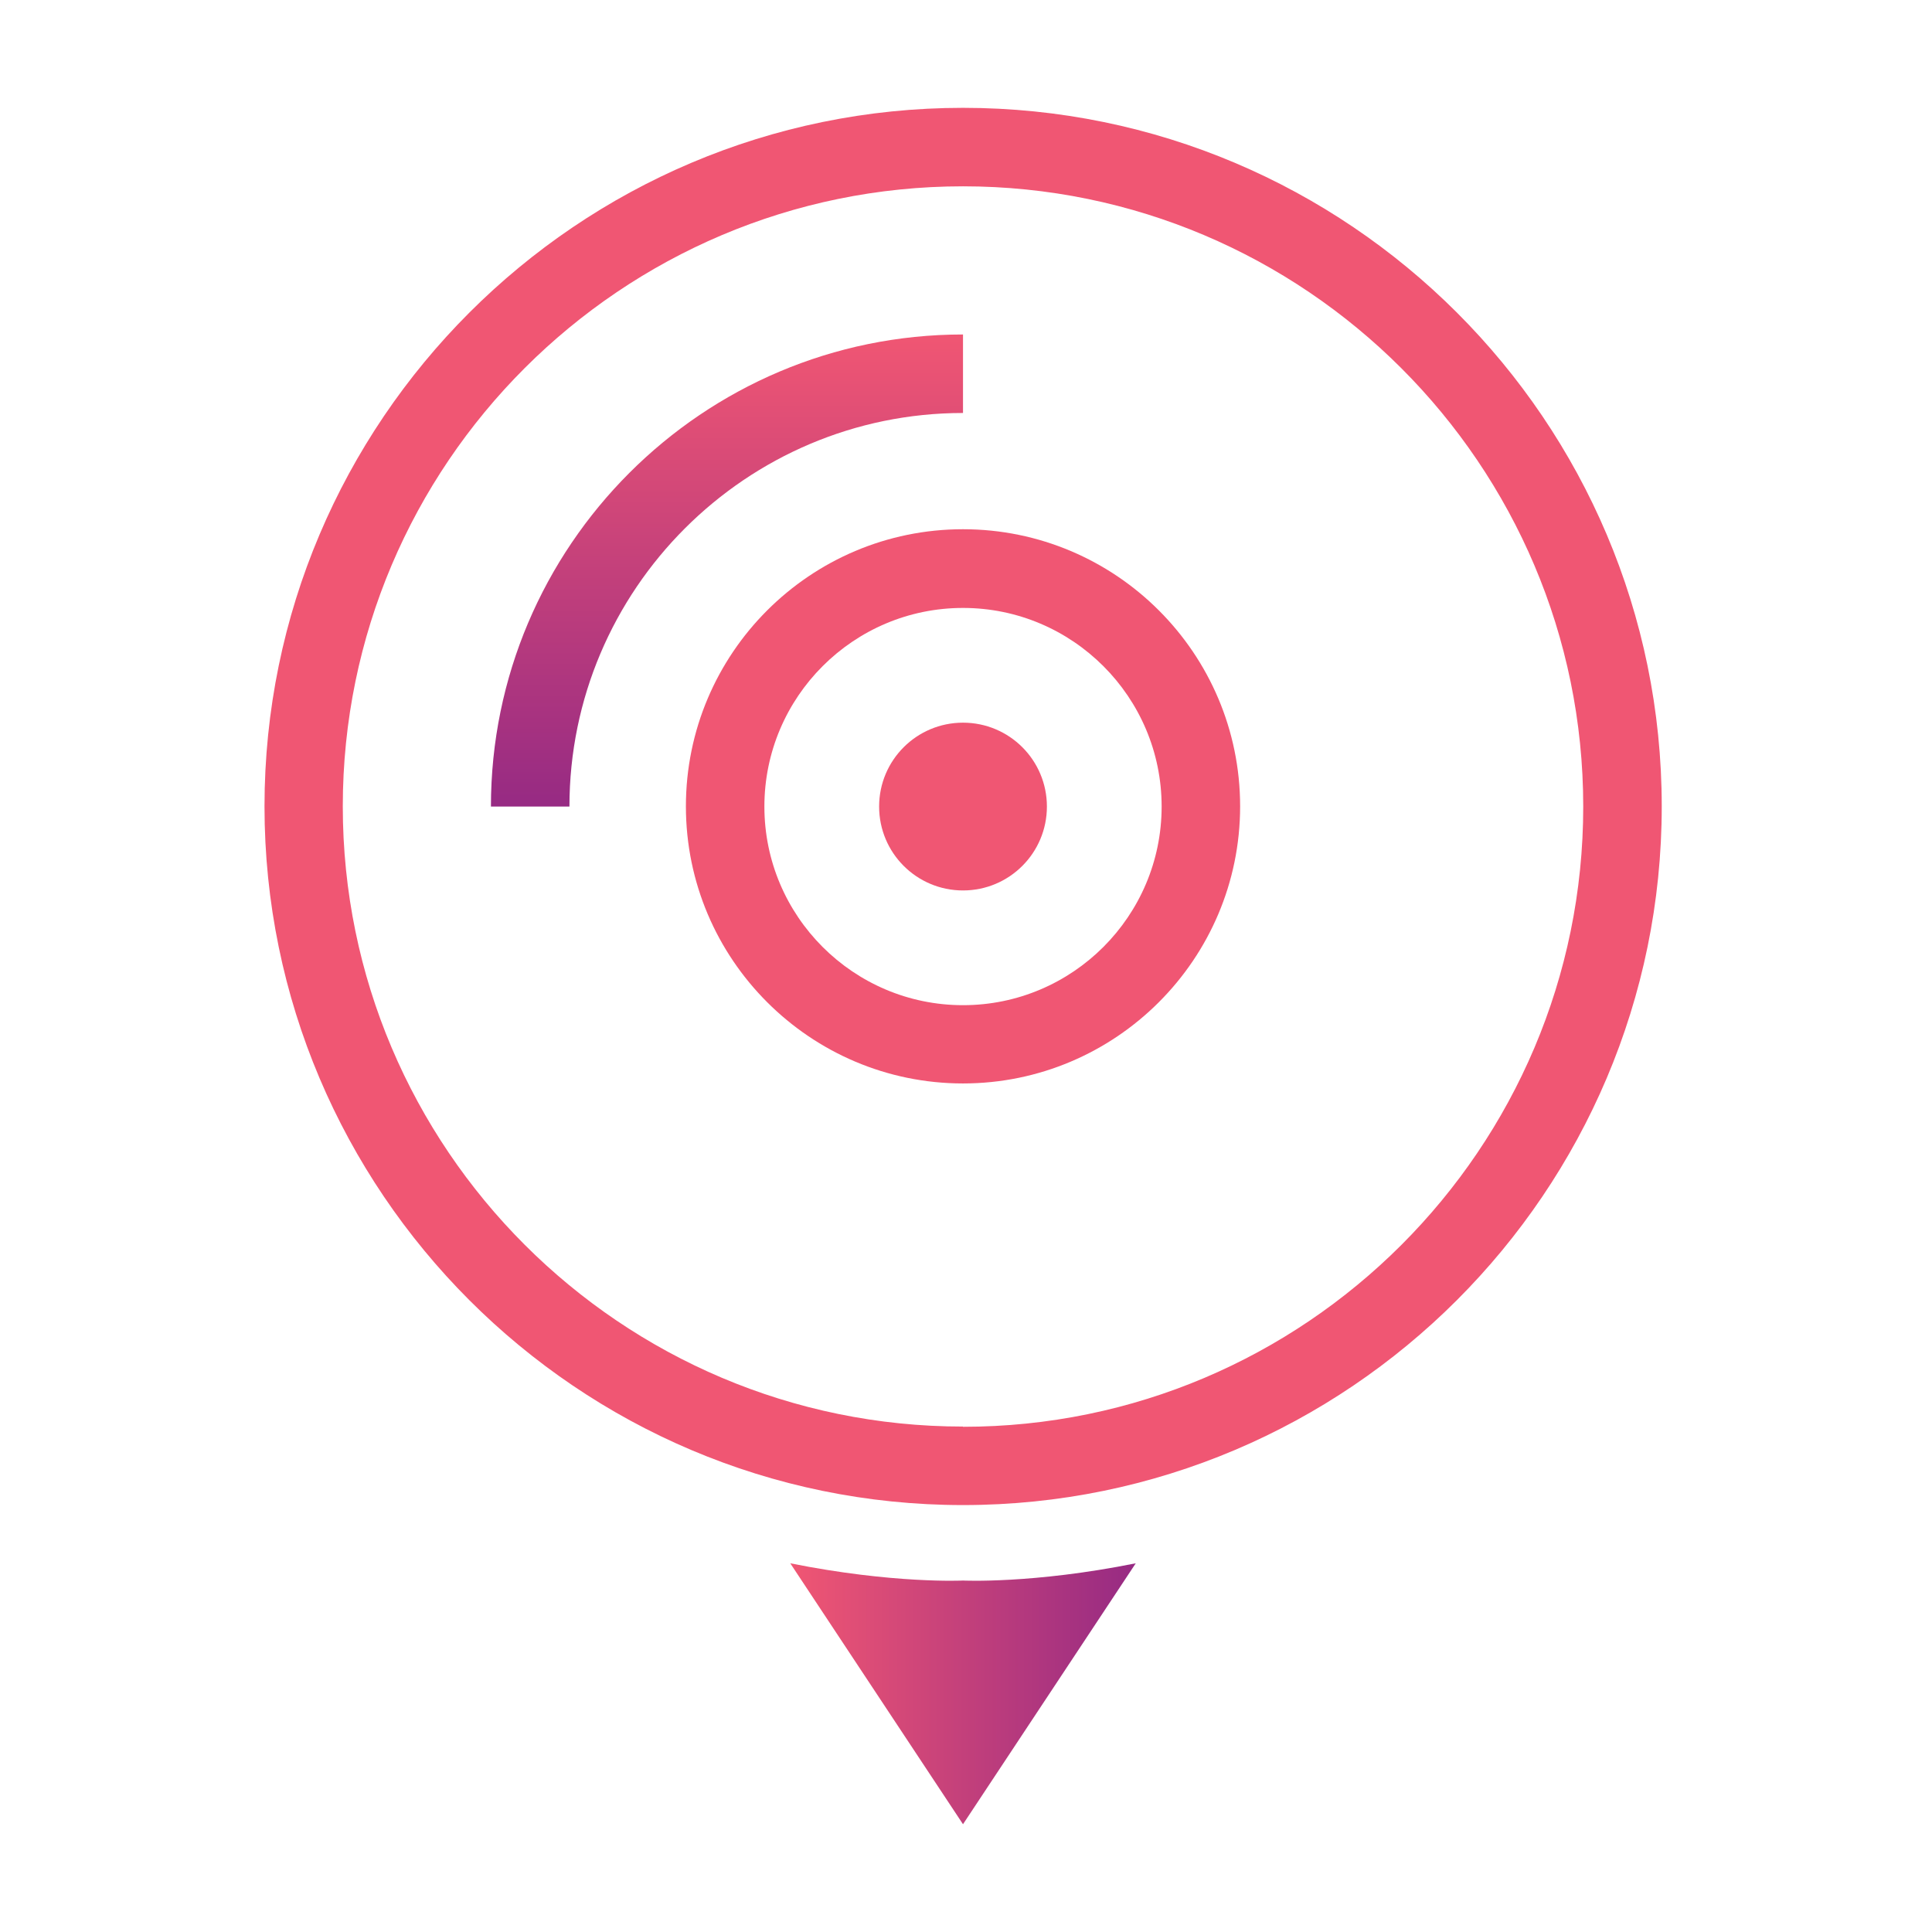 <svg xmlns="http://www.w3.org/2000/svg" xmlns:xlink="http://www.w3.org/1999/xlink" width="500" zoomAndPan="magnify" viewBox="0 0 375 375" height="500" preserveAspectRatio="xMidYMid meet" version="1.0"><defs><clipPath id="b54e1cd07d"><path d="M 170 140 L 204 140 L 204 173 L 170 173 Z M 170 140 " clip-rule="nonzero"/></clipPath><clipPath id="0a127bd31b"><path d="M 186.918 140.27 C 177.922 140.27 170.637 147.551 170.637 156.551 C 170.637 165.551 177.922 172.836 186.918 172.836 C 195.918 172.836 203.203 165.551 203.203 156.551 C 203.203 147.551 195.918 140.27 186.918 140.27 " clip-rule="nonzero"/></clipPath><clipPath id="26bc188e0f"><path d="M 133.129 102.719 L 240.742 102.719 L 240.742 210.332 L 133.129 210.332 Z M 133.129 102.719 " clip-rule="nonzero"/></clipPath><clipPath id="1c30530d2a"><path d="M 186.918 195.105 C 165.656 195.105 148.367 177.816 148.367 156.551 C 148.367 135.289 165.656 118 186.918 118 C 208.184 118 225.473 135.289 225.473 156.551 C 225.473 177.816 208.184 195.105 186.918 195.105 M 186.918 102.723 C 157.242 102.723 133.133 126.832 133.133 156.512 C 133.133 186.188 157.285 210.297 186.918 210.297 C 216.555 210.297 240.707 186.188 240.707 156.512 C 240.707 126.832 216.598 102.723 186.918 102.723 " clip-rule="nonzero"/></clipPath><clipPath id="b821030ba5"><path d="M 95.293 64.922 L 186.922 64.922 L 186.922 156.551 L 95.293 156.551 Z M 95.293 64.922 " clip-rule="nonzero"/></clipPath><clipPath id="75d2f39a95"><path d="M 186.918 64.922 C 136.395 64.922 95.289 106.027 95.289 156.551 L 110.527 156.551 C 110.527 114.441 144.809 80.16 186.918 80.16 Z M 186.918 64.922 " clip-rule="nonzero"/></clipPath><linearGradient x1="90.521" gradientTransform="matrix(1.223, 0, 0, 1.223, 30.41, -0)" y1="53.091" x2="90.521" gradientUnits="userSpaceOnUse" y2="128.021" id="5062c605f9"><stop stop-opacity="1" stop-color="rgb(94.099%, 33.699%, 45.099%)" offset="0"/><stop stop-opacity="1" stop-color="rgb(93.961%, 33.632%, 45.123%)" offset="0.008"/><stop stop-opacity="1" stop-color="rgb(93.684%, 33.498%, 45.174%)" offset="0.016"/><stop stop-opacity="1" stop-color="rgb(93.41%, 33.363%, 45.222%)" offset="0.023"/><stop stop-opacity="1" stop-color="rgb(93.134%, 33.229%, 45.271%)" offset="0.031"/><stop stop-opacity="1" stop-color="rgb(92.857%, 33.095%, 45.32%)" offset="0.039"/><stop stop-opacity="1" stop-color="rgb(92.581%, 32.961%, 45.37%)" offset="0.047"/><stop stop-opacity="1" stop-color="rgb(92.307%, 32.826%, 45.419%)" offset="0.055"/><stop stop-opacity="1" stop-color="rgb(92.03%, 32.692%, 45.468%)" offset="0.062"/><stop stop-opacity="1" stop-color="rgb(91.754%, 32.558%, 45.517%)" offset="0.07"/><stop stop-opacity="1" stop-color="rgb(91.478%, 32.422%, 45.567%)" offset="0.078"/><stop stop-opacity="1" stop-color="rgb(91.203%, 32.288%, 45.616%)" offset="0.086"/><stop stop-opacity="1" stop-color="rgb(90.927%, 32.153%, 45.665%)" offset="0.094"/><stop stop-opacity="1" stop-color="rgb(90.651%, 32.019%, 45.714%)" offset="0.102"/><stop stop-opacity="1" stop-color="rgb(90.376%, 31.885%, 45.764%)" offset="0.109"/><stop stop-opacity="1" stop-color="rgb(90.1%, 31.75%, 45.813%)" offset="0.117"/><stop stop-opacity="1" stop-color="rgb(89.824%, 31.616%, 45.862%)" offset="0.125"/><stop stop-opacity="1" stop-color="rgb(89.548%, 31.482%, 45.911%)" offset="0.133"/><stop stop-opacity="1" stop-color="rgb(89.273%, 31.348%, 45.961%)" offset="0.141"/><stop stop-opacity="1" stop-color="rgb(88.997%, 31.213%, 46.01%)" offset="0.148"/><stop stop-opacity="1" stop-color="rgb(88.721%, 31.079%, 46.059%)" offset="0.156"/><stop stop-opacity="1" stop-color="rgb(88.445%, 30.945%, 46.107%)" offset="0.164"/><stop stop-opacity="1" stop-color="rgb(88.17%, 30.811%, 46.158%)" offset="0.172"/><stop stop-opacity="1" stop-color="rgb(87.894%, 30.676%, 46.207%)" offset="0.18"/><stop stop-opacity="1" stop-color="rgb(87.617%, 30.542%, 46.255%)" offset="0.188"/><stop stop-opacity="1" stop-color="rgb(87.341%, 30.408%, 46.304%)" offset="0.195"/><stop stop-opacity="1" stop-color="rgb(87.067%, 30.272%, 46.355%)" offset="0.203"/><stop stop-opacity="1" stop-color="rgb(86.79%, 30.138%, 46.404%)" offset="0.211"/><stop stop-opacity="1" stop-color="rgb(86.514%, 30.003%, 46.452%)" offset="0.219"/><stop stop-opacity="1" stop-color="rgb(86.238%, 29.869%, 46.501%)" offset="0.227"/><stop stop-opacity="1" stop-color="rgb(85.963%, 29.735%, 46.552%)" offset="0.234"/><stop stop-opacity="1" stop-color="rgb(85.687%, 29.601%, 46.6%)" offset="0.242"/><stop stop-opacity="1" stop-color="rgb(85.411%, 29.466%, 46.649%)" offset="0.25"/><stop stop-opacity="1" stop-color="rgb(85.136%, 29.332%, 46.698%)" offset="0.258"/><stop stop-opacity="1" stop-color="rgb(84.86%, 29.198%, 46.748%)" offset="0.266"/><stop stop-opacity="1" stop-color="rgb(84.584%, 29.063%, 46.797%)" offset="0.273"/><stop stop-opacity="1" stop-color="rgb(84.308%, 28.929%, 46.846%)" offset="0.281"/><stop stop-opacity="1" stop-color="rgb(84.033%, 28.795%, 46.895%)" offset="0.289"/><stop stop-opacity="1" stop-color="rgb(83.757%, 28.661%, 46.945%)" offset="0.297"/><stop stop-opacity="1" stop-color="rgb(83.481%, 28.526%, 46.994%)" offset="0.305"/><stop stop-opacity="1" stop-color="rgb(83.205%, 28.392%, 47.043%)" offset="0.312"/><stop stop-opacity="1" stop-color="rgb(82.93%, 28.256%, 47.092%)" offset="0.32"/><stop stop-opacity="1" stop-color="rgb(82.654%, 28.122%, 47.142%)" offset="0.328"/><stop stop-opacity="1" stop-color="rgb(82.378%, 27.988%, 47.191%)" offset="0.336"/><stop stop-opacity="1" stop-color="rgb(82.101%, 27.853%, 47.24%)" offset="0.344"/><stop stop-opacity="1" stop-color="rgb(81.827%, 27.719%, 47.29%)" offset="0.352"/><stop stop-opacity="1" stop-color="rgb(81.551%, 27.585%, 47.339%)" offset="0.359"/><stop stop-opacity="1" stop-color="rgb(81.274%, 27.451%, 47.388%)" offset="0.367"/><stop stop-opacity="1" stop-color="rgb(81%, 27.316%, 47.437%)" offset="0.375"/><stop stop-opacity="1" stop-color="rgb(80.724%, 27.182%, 47.487%)" offset="0.383"/><stop stop-opacity="1" stop-color="rgb(80.447%, 27.048%, 47.536%)" offset="0.391"/><stop stop-opacity="1" stop-color="rgb(80.171%, 26.913%, 47.585%)" offset="0.398"/><stop stop-opacity="1" stop-color="rgb(79.897%, 26.779%, 47.633%)" offset="0.406"/><stop stop-opacity="1" stop-color="rgb(79.62%, 26.645%, 47.684%)" offset="0.414"/><stop stop-opacity="1" stop-color="rgb(79.344%, 26.511%, 47.733%)" offset="0.422"/><stop stop-opacity="1" stop-color="rgb(79.068%, 26.376%, 47.781%)" offset="0.43"/><stop stop-opacity="1" stop-color="rgb(78.793%, 26.242%, 47.83%)" offset="0.438"/><stop stop-opacity="1" stop-color="rgb(78.517%, 26.106%, 47.881%)" offset="0.445"/><stop stop-opacity="1" stop-color="rgb(78.241%, 25.972%, 47.929%)" offset="0.453"/><stop stop-opacity="1" stop-color="rgb(77.965%, 25.838%, 47.978%)" offset="0.461"/><stop stop-opacity="1" stop-color="rgb(77.69%, 25.703%, 48.027%)" offset="0.469"/><stop stop-opacity="1" stop-color="rgb(77.414%, 25.569%, 48.077%)" offset="0.477"/><stop stop-opacity="1" stop-color="rgb(77.138%, 25.435%, 48.126%)" offset="0.484"/><stop stop-opacity="1" stop-color="rgb(76.862%, 25.301%, 48.175%)" offset="0.492"/><stop stop-opacity="1" stop-color="rgb(76.587%, 25.166%, 48.224%)" offset="0.5"/><stop stop-opacity="1" stop-color="rgb(76.311%, 25.032%, 48.274%)" offset="0.508"/><stop stop-opacity="1" stop-color="rgb(76.035%, 24.898%, 48.323%)" offset="0.516"/><stop stop-opacity="1" stop-color="rgb(75.76%, 24.763%, 48.372%)" offset="0.523"/><stop stop-opacity="1" stop-color="rgb(75.484%, 24.629%, 48.421%)" offset="0.531"/><stop stop-opacity="1" stop-color="rgb(75.208%, 24.495%, 48.471%)" offset="0.539"/><stop stop-opacity="1" stop-color="rgb(74.931%, 24.361%, 48.52%)" offset="0.547"/><stop stop-opacity="1" stop-color="rgb(74.657%, 24.226%, 48.569%)" offset="0.555"/><stop stop-opacity="1" stop-color="rgb(74.38%, 24.092%, 48.618%)" offset="0.562"/><stop stop-opacity="1" stop-color="rgb(74.104%, 23.956%, 48.668%)" offset="0.57"/><stop stop-opacity="1" stop-color="rgb(73.828%, 23.822%, 48.717%)" offset="0.578"/><stop stop-opacity="1" stop-color="rgb(73.553%, 23.688%, 48.766%)" offset="0.586"/><stop stop-opacity="1" stop-color="rgb(73.277%, 23.553%, 48.814%)" offset="0.594"/><stop stop-opacity="1" stop-color="rgb(73.001%, 23.419%, 48.865%)" offset="0.602"/><stop stop-opacity="1" stop-color="rgb(72.725%, 23.285%, 48.914%)" offset="0.609"/><stop stop-opacity="1" stop-color="rgb(72.45%, 23.151%, 48.962%)" offset="0.617"/><stop stop-opacity="1" stop-color="rgb(72.174%, 23.016%, 49.011%)" offset="0.625"/><stop stop-opacity="1" stop-color="rgb(71.898%, 22.882%, 49.062%)" offset="0.633"/><stop stop-opacity="1" stop-color="rgb(71.623%, 22.748%, 49.11%)" offset="0.641"/><stop stop-opacity="1" stop-color="rgb(71.347%, 22.614%, 49.159%)" offset="0.648"/><stop stop-opacity="1" stop-color="rgb(71.071%, 22.479%, 49.208%)" offset="0.656"/><stop stop-opacity="1" stop-color="rgb(70.795%, 22.345%, 49.258%)" offset="0.664"/><stop stop-opacity="1" stop-color="rgb(70.52%, 22.211%, 49.307%)" offset="0.672"/><stop stop-opacity="1" stop-color="rgb(70.244%, 22.076%, 49.356%)" offset="0.68"/><stop stop-opacity="1" stop-color="rgb(69.968%, 21.941%, 49.406%)" offset="0.688"/><stop stop-opacity="1" stop-color="rgb(69.691%, 21.806%, 49.455%)" offset="0.695"/><stop stop-opacity="1" stop-color="rgb(69.417%, 21.672%, 49.504%)" offset="0.703"/><stop stop-opacity="1" stop-color="rgb(69.141%, 21.538%, 49.553%)" offset="0.711"/><stop stop-opacity="1" stop-color="rgb(68.864%, 21.404%, 49.603%)" offset="0.719"/><stop stop-opacity="1" stop-color="rgb(68.588%, 21.269%, 49.652%)" offset="0.727"/><stop stop-opacity="1" stop-color="rgb(68.314%, 21.135%, 49.701%)" offset="0.734"/><stop stop-opacity="1" stop-color="rgb(68.037%, 21.001%, 49.75%)" offset="0.742"/><stop stop-opacity="1" stop-color="rgb(67.761%, 20.866%, 49.8%)" offset="0.75"/><stop stop-opacity="1" stop-color="rgb(67.485%, 20.732%, 49.849%)" offset="0.758"/><stop stop-opacity="1" stop-color="rgb(67.21%, 20.598%, 49.898%)" offset="0.766"/><stop stop-opacity="1" stop-color="rgb(66.934%, 20.464%, 49.947%)" offset="0.773"/><stop stop-opacity="1" stop-color="rgb(66.658%, 20.329%, 49.997%)" offset="0.781"/><stop stop-opacity="1" stop-color="rgb(66.383%, 20.195%, 50.046%)" offset="0.789"/><stop stop-opacity="1" stop-color="rgb(66.107%, 20.061%, 50.095%)" offset="0.797"/><stop stop-opacity="1" stop-color="rgb(65.831%, 19.926%, 50.143%)" offset="0.805"/><stop stop-opacity="1" stop-color="rgb(65.555%, 19.791%, 50.194%)" offset="0.812"/><stop stop-opacity="1" stop-color="rgb(65.28%, 19.656%, 50.243%)" offset="0.82"/><stop stop-opacity="1" stop-color="rgb(65.004%, 19.522%, 50.291%)" offset="0.828"/><stop stop-opacity="1" stop-color="rgb(64.728%, 19.388%, 50.34%)" offset="0.836"/><stop stop-opacity="1" stop-color="rgb(64.452%, 19.254%, 50.391%)" offset="0.844"/><stop stop-opacity="1" stop-color="rgb(64.177%, 19.119%, 50.439%)" offset="0.852"/><stop stop-opacity="1" stop-color="rgb(63.901%, 18.985%, 50.488%)" offset="0.859"/><stop stop-opacity="1" stop-color="rgb(63.625%, 18.851%, 50.537%)" offset="0.867"/><stop stop-opacity="1" stop-color="rgb(63.348%, 18.716%, 50.587%)" offset="0.875"/><stop stop-opacity="1" stop-color="rgb(63.074%, 18.582%, 50.636%)" offset="0.883"/><stop stop-opacity="1" stop-color="rgb(62.798%, 18.448%, 50.685%)" offset="0.891"/><stop stop-opacity="1" stop-color="rgb(62.521%, 18.314%, 50.734%)" offset="0.898"/><stop stop-opacity="1" stop-color="rgb(62.247%, 18.179%, 50.784%)" offset="0.906"/><stop stop-opacity="1" stop-color="rgb(61.971%, 18.045%, 50.833%)" offset="0.914"/><stop stop-opacity="1" stop-color="rgb(61.694%, 17.911%, 50.882%)" offset="0.922"/><stop stop-opacity="1" stop-color="rgb(61.418%, 17.776%, 50.931%)" offset="0.93"/><stop stop-opacity="1" stop-color="rgb(61.143%, 17.641%, 50.981%)" offset="0.938"/><stop stop-opacity="1" stop-color="rgb(60.867%, 17.506%, 51.03%)" offset="0.945"/><stop stop-opacity="1" stop-color="rgb(60.591%, 17.372%, 51.079%)" offset="0.953"/><stop stop-opacity="1" stop-color="rgb(60.315%, 17.238%, 51.128%)" offset="0.961"/><stop stop-opacity="1" stop-color="rgb(60.04%, 17.104%, 51.178%)" offset="0.969"/><stop stop-opacity="1" stop-color="rgb(59.764%, 16.969%, 51.227%)" offset="0.977"/><stop stop-opacity="1" stop-color="rgb(59.488%, 16.835%, 51.276%)" offset="0.984"/><stop stop-opacity="1" stop-color="rgb(59.212%, 16.701%, 51.324%)" offset="0.992"/><stop stop-opacity="1" stop-color="rgb(58.937%, 16.566%, 51.375%)" offset="1"/></linearGradient><clipPath id="5874df1d39"><path d="M 51.199 20.789 L 322.676 20.789 L 322.676 292.266 L 51.199 292.266 Z M 51.199 20.789 " clip-rule="nonzero"/></clipPath><clipPath id="d60664caeb"><path d="M 186.918 276.895 C 120.531 276.895 66.535 222.898 66.535 156.512 C 66.535 90.121 120.574 36.164 186.918 36.164 C 253.266 36.164 307.305 90.164 307.305 156.551 C 307.305 222.941 253.309 276.938 186.918 276.938 M 186.918 20.93 C 112.16 20.93 51.34 81.75 51.34 156.512 C 51.34 231.27 112.16 292.133 186.918 292.133 C 261.68 292.133 322.543 231.312 322.543 156.512 C 322.543 81.707 261.723 20.93 186.918 20.93 " clip-rule="nonzero"/></clipPath><clipPath id="e54def979f"><path d="M 153.391 303.434 L 220.449 303.434 L 220.449 354.082 L 153.391 354.082 Z M 153.391 303.434 " clip-rule="nonzero"/></clipPath><clipPath id="2d4d830ef0"><path d="M 186.918 306.781 C 186.918 306.781 173.441 307.453 153.391 303.434 L 186.918 354.082 L 220.449 303.434 C 200.441 307.453 186.918 306.781 186.918 306.781 " clip-rule="nonzero"/></clipPath><linearGradient x1="100.568" gradientTransform="matrix(1.223, 0, 0, 1.223, 30.41, -0)" y1="268.843" x2="155.405" gradientUnits="userSpaceOnUse" y2="268.843" id="be8fbe4188"><stop stop-opacity="1" stop-color="rgb(94.099%, 33.699%, 45.099%)" offset="0"/><stop stop-opacity="1" stop-color="rgb(93.961%, 33.632%, 45.123%)" offset="0.008"/><stop stop-opacity="1" stop-color="rgb(93.684%, 33.498%, 45.172%)" offset="0.016"/><stop stop-opacity="1" stop-color="rgb(93.41%, 33.363%, 45.222%)" offset="0.023"/><stop stop-opacity="1" stop-color="rgb(93.134%, 33.229%, 45.271%)" offset="0.031"/><stop stop-opacity="1" stop-color="rgb(92.857%, 33.095%, 45.32%)" offset="0.039"/><stop stop-opacity="1" stop-color="rgb(92.581%, 32.961%, 45.37%)" offset="0.047"/><stop stop-opacity="1" stop-color="rgb(92.307%, 32.826%, 45.419%)" offset="0.055"/><stop stop-opacity="1" stop-color="rgb(92.03%, 32.692%, 45.468%)" offset="0.062"/><stop stop-opacity="1" stop-color="rgb(91.754%, 32.558%, 45.517%)" offset="0.07"/><stop stop-opacity="1" stop-color="rgb(91.479%, 32.422%, 45.567%)" offset="0.078"/><stop stop-opacity="1" stop-color="rgb(91.203%, 32.288%, 45.616%)" offset="0.086"/><stop stop-opacity="1" stop-color="rgb(90.927%, 32.153%, 45.665%)" offset="0.094"/><stop stop-opacity="1" stop-color="rgb(90.651%, 32.019%, 45.714%)" offset="0.102"/><stop stop-opacity="1" stop-color="rgb(90.376%, 31.885%, 45.764%)" offset="0.109"/><stop stop-opacity="1" stop-color="rgb(90.1%, 31.75%, 45.813%)" offset="0.117"/><stop stop-opacity="1" stop-color="rgb(89.824%, 31.616%, 45.862%)" offset="0.125"/><stop stop-opacity="1" stop-color="rgb(89.548%, 31.482%, 45.911%)" offset="0.133"/><stop stop-opacity="1" stop-color="rgb(89.273%, 31.348%, 45.961%)" offset="0.141"/><stop stop-opacity="1" stop-color="rgb(88.997%, 31.213%, 46.01%)" offset="0.148"/><stop stop-opacity="1" stop-color="rgb(88.721%, 31.079%, 46.059%)" offset="0.156"/><stop stop-opacity="1" stop-color="rgb(88.445%, 30.945%, 46.107%)" offset="0.164"/><stop stop-opacity="1" stop-color="rgb(88.17%, 30.811%, 46.158%)" offset="0.172"/><stop stop-opacity="1" stop-color="rgb(87.894%, 30.676%, 46.207%)" offset="0.18"/><stop stop-opacity="1" stop-color="rgb(87.617%, 30.542%, 46.255%)" offset="0.188"/><stop stop-opacity="1" stop-color="rgb(87.343%, 30.408%, 46.304%)" offset="0.195"/><stop stop-opacity="1" stop-color="rgb(87.067%, 30.272%, 46.355%)" offset="0.203"/><stop stop-opacity="1" stop-color="rgb(86.79%, 30.138%, 46.404%)" offset="0.211"/><stop stop-opacity="1" stop-color="rgb(86.514%, 30.003%, 46.452%)" offset="0.219"/><stop stop-opacity="1" stop-color="rgb(86.24%, 29.869%, 46.501%)" offset="0.227"/><stop stop-opacity="1" stop-color="rgb(85.963%, 29.735%, 46.552%)" offset="0.234"/><stop stop-opacity="1" stop-color="rgb(85.687%, 29.601%, 46.6%)" offset="0.242"/><stop stop-opacity="1" stop-color="rgb(85.411%, 29.466%, 46.649%)" offset="0.25"/><stop stop-opacity="1" stop-color="rgb(85.136%, 29.332%, 46.698%)" offset="0.258"/><stop stop-opacity="1" stop-color="rgb(84.86%, 29.198%, 46.748%)" offset="0.266"/><stop stop-opacity="1" stop-color="rgb(84.584%, 29.063%, 46.797%)" offset="0.273"/><stop stop-opacity="1" stop-color="rgb(84.308%, 28.929%, 46.846%)" offset="0.281"/><stop stop-opacity="1" stop-color="rgb(84.033%, 28.795%, 46.895%)" offset="0.289"/><stop stop-opacity="1" stop-color="rgb(83.757%, 28.661%, 46.945%)" offset="0.297"/><stop stop-opacity="1" stop-color="rgb(83.481%, 28.526%, 46.994%)" offset="0.305"/><stop stop-opacity="1" stop-color="rgb(83.205%, 28.392%, 47.043%)" offset="0.312"/><stop stop-opacity="1" stop-color="rgb(82.93%, 28.258%, 47.092%)" offset="0.32"/><stop stop-opacity="1" stop-color="rgb(82.654%, 28.122%, 47.142%)" offset="0.328"/><stop stop-opacity="1" stop-color="rgb(82.378%, 27.988%, 47.191%)" offset="0.336"/><stop stop-opacity="1" stop-color="rgb(82.103%, 27.853%, 47.24%)" offset="0.344"/><stop stop-opacity="1" stop-color="rgb(81.827%, 27.719%, 47.289%)" offset="0.352"/><stop stop-opacity="1" stop-color="rgb(81.551%, 27.585%, 47.339%)" offset="0.359"/><stop stop-opacity="1" stop-color="rgb(81.274%, 27.451%, 47.388%)" offset="0.367"/><stop stop-opacity="1" stop-color="rgb(81%, 27.316%, 47.437%)" offset="0.375"/><stop stop-opacity="1" stop-color="rgb(80.724%, 27.182%, 47.487%)" offset="0.383"/><stop stop-opacity="1" stop-color="rgb(80.447%, 27.048%, 47.536%)" offset="0.391"/><stop stop-opacity="1" stop-color="rgb(80.171%, 26.913%, 47.585%)" offset="0.398"/><stop stop-opacity="1" stop-color="rgb(79.897%, 26.779%, 47.633%)" offset="0.406"/><stop stop-opacity="1" stop-color="rgb(79.62%, 26.645%, 47.684%)" offset="0.414"/><stop stop-opacity="1" stop-color="rgb(79.344%, 26.511%, 47.733%)" offset="0.422"/><stop stop-opacity="1" stop-color="rgb(79.068%, 26.376%, 47.781%)" offset="0.43"/><stop stop-opacity="1" stop-color="rgb(78.793%, 26.242%, 47.83%)" offset="0.438"/><stop stop-opacity="1" stop-color="rgb(78.517%, 26.108%, 47.881%)" offset="0.445"/><stop stop-opacity="1" stop-color="rgb(78.241%, 25.972%, 47.929%)" offset="0.453"/><stop stop-opacity="1" stop-color="rgb(77.966%, 25.838%, 47.978%)" offset="0.461"/><stop stop-opacity="1" stop-color="rgb(77.69%, 25.703%, 48.027%)" offset="0.469"/><stop stop-opacity="1" stop-color="rgb(77.414%, 25.569%, 48.077%)" offset="0.477"/><stop stop-opacity="1" stop-color="rgb(77.138%, 25.435%, 48.126%)" offset="0.484"/><stop stop-opacity="1" stop-color="rgb(76.863%, 25.301%, 48.175%)" offset="0.492"/><stop stop-opacity="1" stop-color="rgb(76.587%, 25.166%, 48.224%)" offset="0.5"/><stop stop-opacity="1" stop-color="rgb(76.311%, 25.032%, 48.274%)" offset="0.508"/><stop stop-opacity="1" stop-color="rgb(76.035%, 24.898%, 48.323%)" offset="0.516"/><stop stop-opacity="1" stop-color="rgb(75.76%, 24.763%, 48.372%)" offset="0.523"/><stop stop-opacity="1" stop-color="rgb(75.484%, 24.629%, 48.421%)" offset="0.531"/><stop stop-opacity="1" stop-color="rgb(75.208%, 24.495%, 48.471%)" offset="0.539"/><stop stop-opacity="1" stop-color="rgb(74.931%, 24.361%, 48.52%)" offset="0.547"/><stop stop-opacity="1" stop-color="rgb(74.657%, 24.226%, 48.569%)" offset="0.555"/><stop stop-opacity="1" stop-color="rgb(74.38%, 24.092%, 48.618%)" offset="0.562"/><stop stop-opacity="1" stop-color="rgb(74.104%, 23.958%, 48.668%)" offset="0.57"/><stop stop-opacity="1" stop-color="rgb(73.83%, 23.822%, 48.717%)" offset="0.578"/><stop stop-opacity="1" stop-color="rgb(73.553%, 23.688%, 48.766%)" offset="0.586"/><stop stop-opacity="1" stop-color="rgb(73.277%, 23.553%, 48.814%)" offset="0.594"/><stop stop-opacity="1" stop-color="rgb(73.001%, 23.419%, 48.865%)" offset="0.602"/><stop stop-opacity="1" stop-color="rgb(72.726%, 23.285%, 48.914%)" offset="0.609"/><stop stop-opacity="1" stop-color="rgb(72.45%, 23.151%, 48.962%)" offset="0.617"/><stop stop-opacity="1" stop-color="rgb(72.174%, 23.016%, 49.011%)" offset="0.625"/><stop stop-opacity="1" stop-color="rgb(71.898%, 22.882%, 49.062%)" offset="0.633"/><stop stop-opacity="1" stop-color="rgb(71.623%, 22.748%, 49.11%)" offset="0.641"/><stop stop-opacity="1" stop-color="rgb(71.347%, 22.614%, 49.159%)" offset="0.648"/><stop stop-opacity="1" stop-color="rgb(71.071%, 22.479%, 49.208%)" offset="0.656"/><stop stop-opacity="1" stop-color="rgb(70.795%, 22.345%, 49.258%)" offset="0.664"/><stop stop-opacity="1" stop-color="rgb(70.52%, 22.211%, 49.307%)" offset="0.672"/><stop stop-opacity="1" stop-color="rgb(70.244%, 22.076%, 49.356%)" offset="0.68"/><stop stop-opacity="1" stop-color="rgb(69.968%, 21.942%, 49.405%)" offset="0.688"/><stop stop-opacity="1" stop-color="rgb(69.691%, 21.806%, 49.455%)" offset="0.695"/><stop stop-opacity="1" stop-color="rgb(69.417%, 21.672%, 49.504%)" offset="0.703"/><stop stop-opacity="1" stop-color="rgb(69.141%, 21.538%, 49.553%)" offset="0.711"/><stop stop-opacity="1" stop-color="rgb(68.864%, 21.404%, 49.603%)" offset="0.719"/><stop stop-opacity="1" stop-color="rgb(68.59%, 21.269%, 49.652%)" offset="0.727"/><stop stop-opacity="1" stop-color="rgb(68.314%, 21.135%, 49.701%)" offset="0.734"/><stop stop-opacity="1" stop-color="rgb(68.037%, 21.001%, 49.75%)" offset="0.742"/><stop stop-opacity="1" stop-color="rgb(67.761%, 20.866%, 49.8%)" offset="0.75"/><stop stop-opacity="1" stop-color="rgb(67.487%, 20.732%, 49.849%)" offset="0.758"/><stop stop-opacity="1" stop-color="rgb(67.21%, 20.598%, 49.898%)" offset="0.766"/><stop stop-opacity="1" stop-color="rgb(66.934%, 20.464%, 49.947%)" offset="0.773"/><stop stop-opacity="1" stop-color="rgb(66.658%, 20.329%, 49.997%)" offset="0.781"/><stop stop-opacity="1" stop-color="rgb(66.383%, 20.195%, 50.046%)" offset="0.789"/><stop stop-opacity="1" stop-color="rgb(66.107%, 20.061%, 50.095%)" offset="0.797"/><stop stop-opacity="1" stop-color="rgb(65.831%, 19.926%, 50.143%)" offset="0.805"/><stop stop-opacity="1" stop-color="rgb(65.555%, 19.792%, 50.194%)" offset="0.812"/><stop stop-opacity="1" stop-color="rgb(65.28%, 19.656%, 50.243%)" offset="0.82"/><stop stop-opacity="1" stop-color="rgb(65.004%, 19.522%, 50.291%)" offset="0.828"/><stop stop-opacity="1" stop-color="rgb(64.728%, 19.388%, 50.34%)" offset="0.836"/><stop stop-opacity="1" stop-color="rgb(64.453%, 19.254%, 50.391%)" offset="0.844"/><stop stop-opacity="1" stop-color="rgb(64.177%, 19.119%, 50.439%)" offset="0.852"/><stop stop-opacity="1" stop-color="rgb(63.901%, 18.985%, 50.488%)" offset="0.859"/><stop stop-opacity="1" stop-color="rgb(63.625%, 18.851%, 50.537%)" offset="0.867"/><stop stop-opacity="1" stop-color="rgb(63.35%, 18.716%, 50.587%)" offset="0.875"/><stop stop-opacity="1" stop-color="rgb(63.074%, 18.582%, 50.636%)" offset="0.883"/><stop stop-opacity="1" stop-color="rgb(62.798%, 18.448%, 50.685%)" offset="0.891"/><stop stop-opacity="1" stop-color="rgb(62.521%, 18.314%, 50.734%)" offset="0.898"/><stop stop-opacity="1" stop-color="rgb(62.247%, 18.179%, 50.784%)" offset="0.906"/><stop stop-opacity="1" stop-color="rgb(61.971%, 18.045%, 50.833%)" offset="0.914"/><stop stop-opacity="1" stop-color="rgb(61.694%, 17.911%, 50.882%)" offset="0.922"/><stop stop-opacity="1" stop-color="rgb(61.418%, 17.776%, 50.931%)" offset="0.93"/><stop stop-opacity="1" stop-color="rgb(61.143%, 17.642%, 50.981%)" offset="0.938"/><stop stop-opacity="1" stop-color="rgb(60.867%, 17.506%, 51.03%)" offset="0.945"/><stop stop-opacity="1" stop-color="rgb(60.591%, 17.372%, 51.079%)" offset="0.953"/><stop stop-opacity="1" stop-color="rgb(60.316%, 17.238%, 51.128%)" offset="0.961"/><stop stop-opacity="1" stop-color="rgb(60.04%, 17.104%, 51.178%)" offset="0.969"/><stop stop-opacity="1" stop-color="rgb(59.764%, 16.969%, 51.227%)" offset="0.977"/><stop stop-opacity="1" stop-color="rgb(59.488%, 16.835%, 51.276%)" offset="0.984"/><stop stop-opacity="1" stop-color="rgb(59.213%, 16.701%, 51.324%)" offset="0.992"/><stop stop-opacity="1" stop-color="rgb(58.937%, 16.566%, 51.375%)" offset="1"/></linearGradient></defs><g clip-path="url(#b54e1cd07d)"><g clip-path="url(#0a127bd31b)"><path fill="#f05673" d="M 30.41 0 L 343.461 0 L 343.461 375.418 L 30.41 375.418 Z M 30.41 0 " fill-opacity="1" fill-rule="nonzero"/></g></g><g clip-path="url(#26bc188e0f)"><g clip-path="url(#1c30530d2a)"><path fill="#f05673" d="M 30.41 0 L 343.461 0 L 343.461 375.418 L 30.41 375.418 Z M 30.41 0 " fill-opacity="1" fill-rule="nonzero"/></g></g><g clip-path="url(#b821030ba5)"><g clip-path="url(#75d2f39a95)"><path fill="url(#5062c605f9)" d="M 95.293 64.922 L 95.293 156.551 L 186.918 156.551 L 186.918 64.922 Z M 95.293 64.922 " fill-rule="nonzero"/></g></g><g clip-path="url(#5874df1d39)"><g clip-path="url(#d60664caeb)"><path fill="#f05673" d="M 30.41 0 L 343.461 0 L 343.461 375.418 L 30.41 375.418 Z M 30.41 0 " fill-opacity="1" fill-rule="nonzero"/></g></g><g clip-path="url(#e54def979f)"><g clip-path="url(#2d4d830ef0)"><path fill="url(#be8fbe4188)" d="M 153.391 303.434 L 153.391 354.082 L 220.449 354.082 L 220.449 303.434 Z M 153.391 303.434 " fill-rule="nonzero"/></g></g></svg>